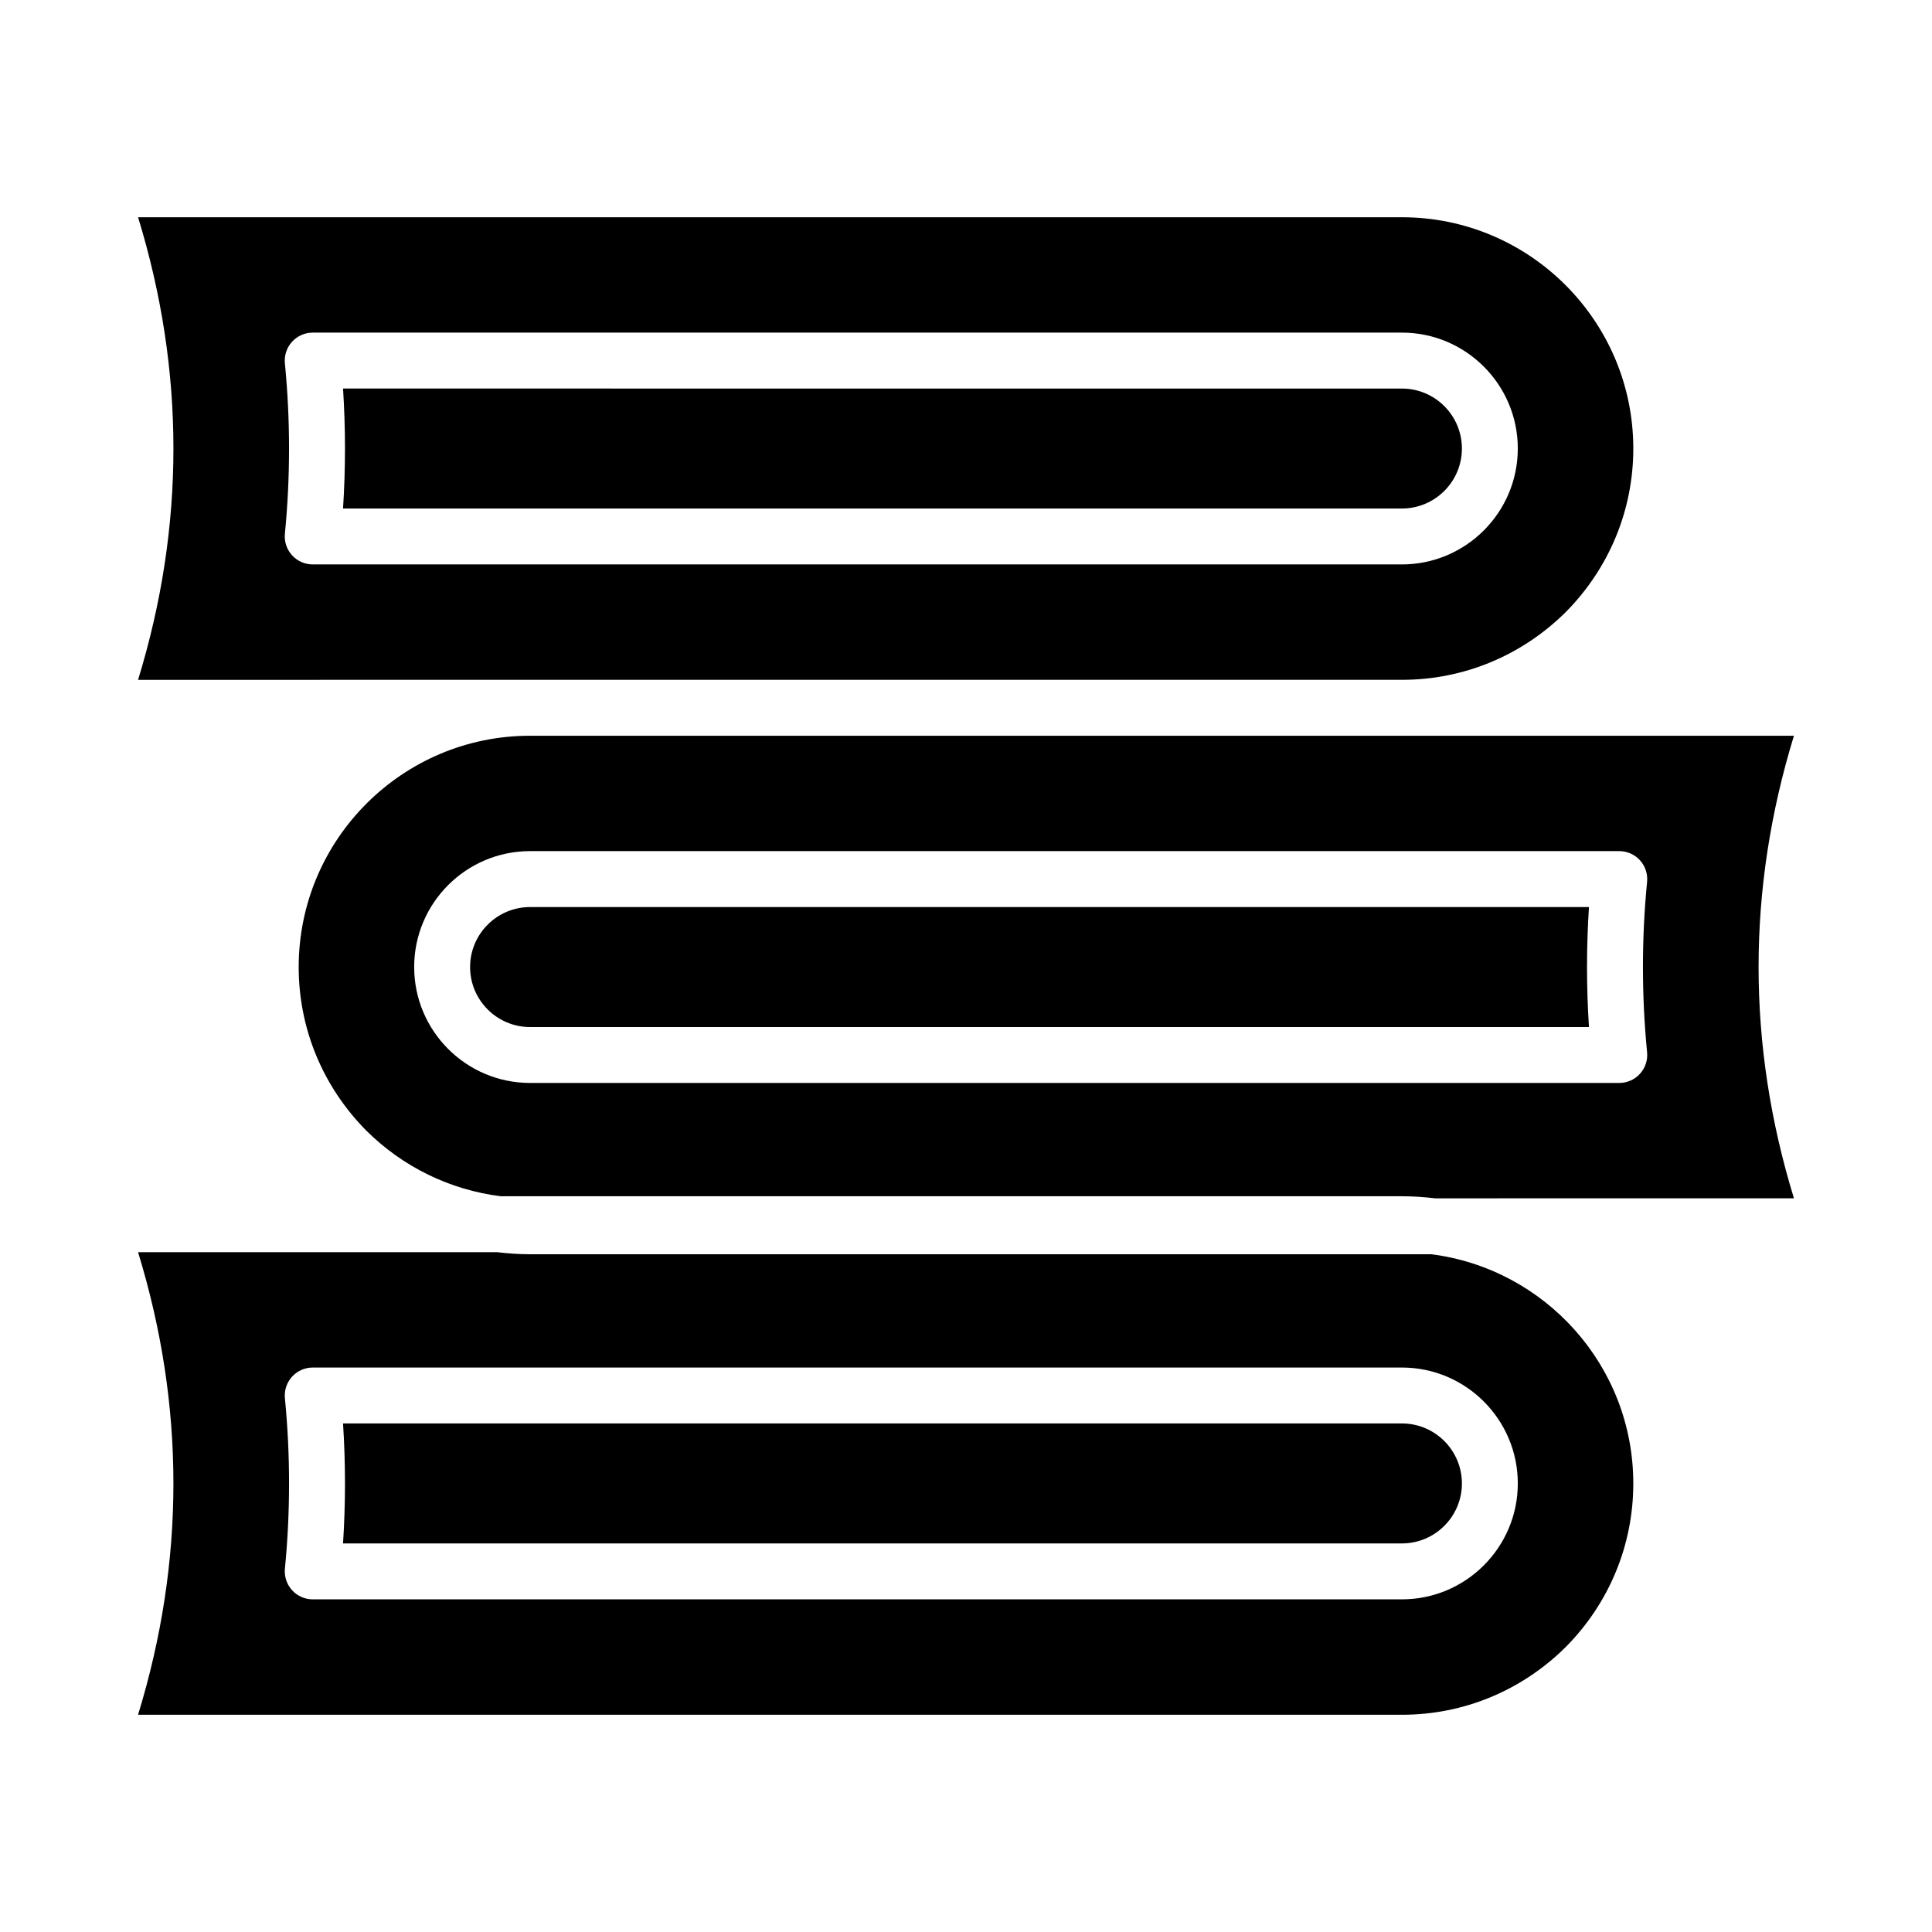 <?xml version="1.0" encoding="UTF-8"?>
<!-- Uploaded to: SVG Repo, www.svgrepo.com, Generator: SVG Repo Mixer Tools -->
<svg fill="#000000" width="800px" height="800px" version="1.1" viewBox="144 144 512 512" xmlns="http://www.w3.org/2000/svg">
 <g>
  <path d="m284.45 324.16h231.1c16.297 0 31.707-6.375 43.387-17.949 11.531-11.641 17.906-27.055 17.906-43.348 0-33.797-27.496-61.289-61.293-61.289h-334.96c12.496 40.719 12.496 81.867 0 122.59zm-64.949-83.879c-0.207-2.082 0.48-4.152 1.887-5.703 1.402-1.547 3.398-2.43 5.488-2.43h288.65c16.93 0 30.707 13.777 30.707 30.715s-13.777 30.715-30.707 30.715h-288.65c-2.09 0-4.086-0.883-5.488-2.43-1.402-1.547-2.09-3.617-1.887-5.703 1.465-14.977 1.465-30.18 0-45.164z"/>
  <path d="m515.53 278.76c8.762 0 15.891-7.133 15.891-15.895 0-8.762-7.125-15.895-15.891-15.895l-280.62-0.004c0.684 10.578 0.684 21.223 0 31.793z"/>
  <path d="m515.53 521.23h-280.62c0.684 10.578 0.684 21.223 0 31.793h280.62c8.762 0 15.891-7.133 15.891-15.895-0.004-8.766-7.129-15.898-15.891-15.898z"/>
  <path d="m619.41 338.98h-334.96c-33.797 0-61.293 27.5-61.293 61.297 0 16.293 6.375 31.707 17.953 43.383 9.762 9.676 22.191 15.66 35.562 17.359h238.88c2.977 0 5.902 0.215 8.789 0.551l95.074-0.004c-12.496-40.719-12.496-81.867 0-122.59zm-38.914 83.879c0.207 2.082-0.48 4.152-1.887 5.703-1.402 1.547-3.398 2.43-5.488 2.43h-288.65c-16.934 0-30.711-13.785-30.711-30.723s13.777-30.715 30.711-30.715h288.65c2.09 0 4.086 0.883 5.488 2.43s2.09 3.617 1.887 5.703c-1.465 14.984-1.465 30.188 0 45.172z"/>
  <path d="m523.33 476.39h-238.88c-2.949 0-5.867-0.219-8.758-0.551h-95.105c12.496 40.719 12.496 81.867 0 122.59h334.96c16.297 0 31.707-6.375 43.387-17.949 11.531-11.633 17.906-27.047 17.906-43.348 0.004-31.16-23.383-56.902-53.512-60.742zm-7.801 91.453h-288.65c-2.09 0-4.086-0.883-5.488-2.43-1.402-1.547-2.09-3.617-1.887-5.703 1.465-14.977 1.465-30.18 0-45.164-0.207-2.082 0.48-4.152 1.887-5.703 1.402-1.547 3.398-2.43 5.488-2.43h288.65c16.93 0 30.707 13.777 30.707 30.715s-13.777 30.715-30.707 30.715z"/>
  <path d="m284.47 384.38c-8.762 0-15.891 7.133-15.891 15.895 0 8.77 7.129 15.902 15.891 15.902h280.62c-0.684-10.578-0.684-21.223 0-31.801z"/>
 </g>
</svg>
